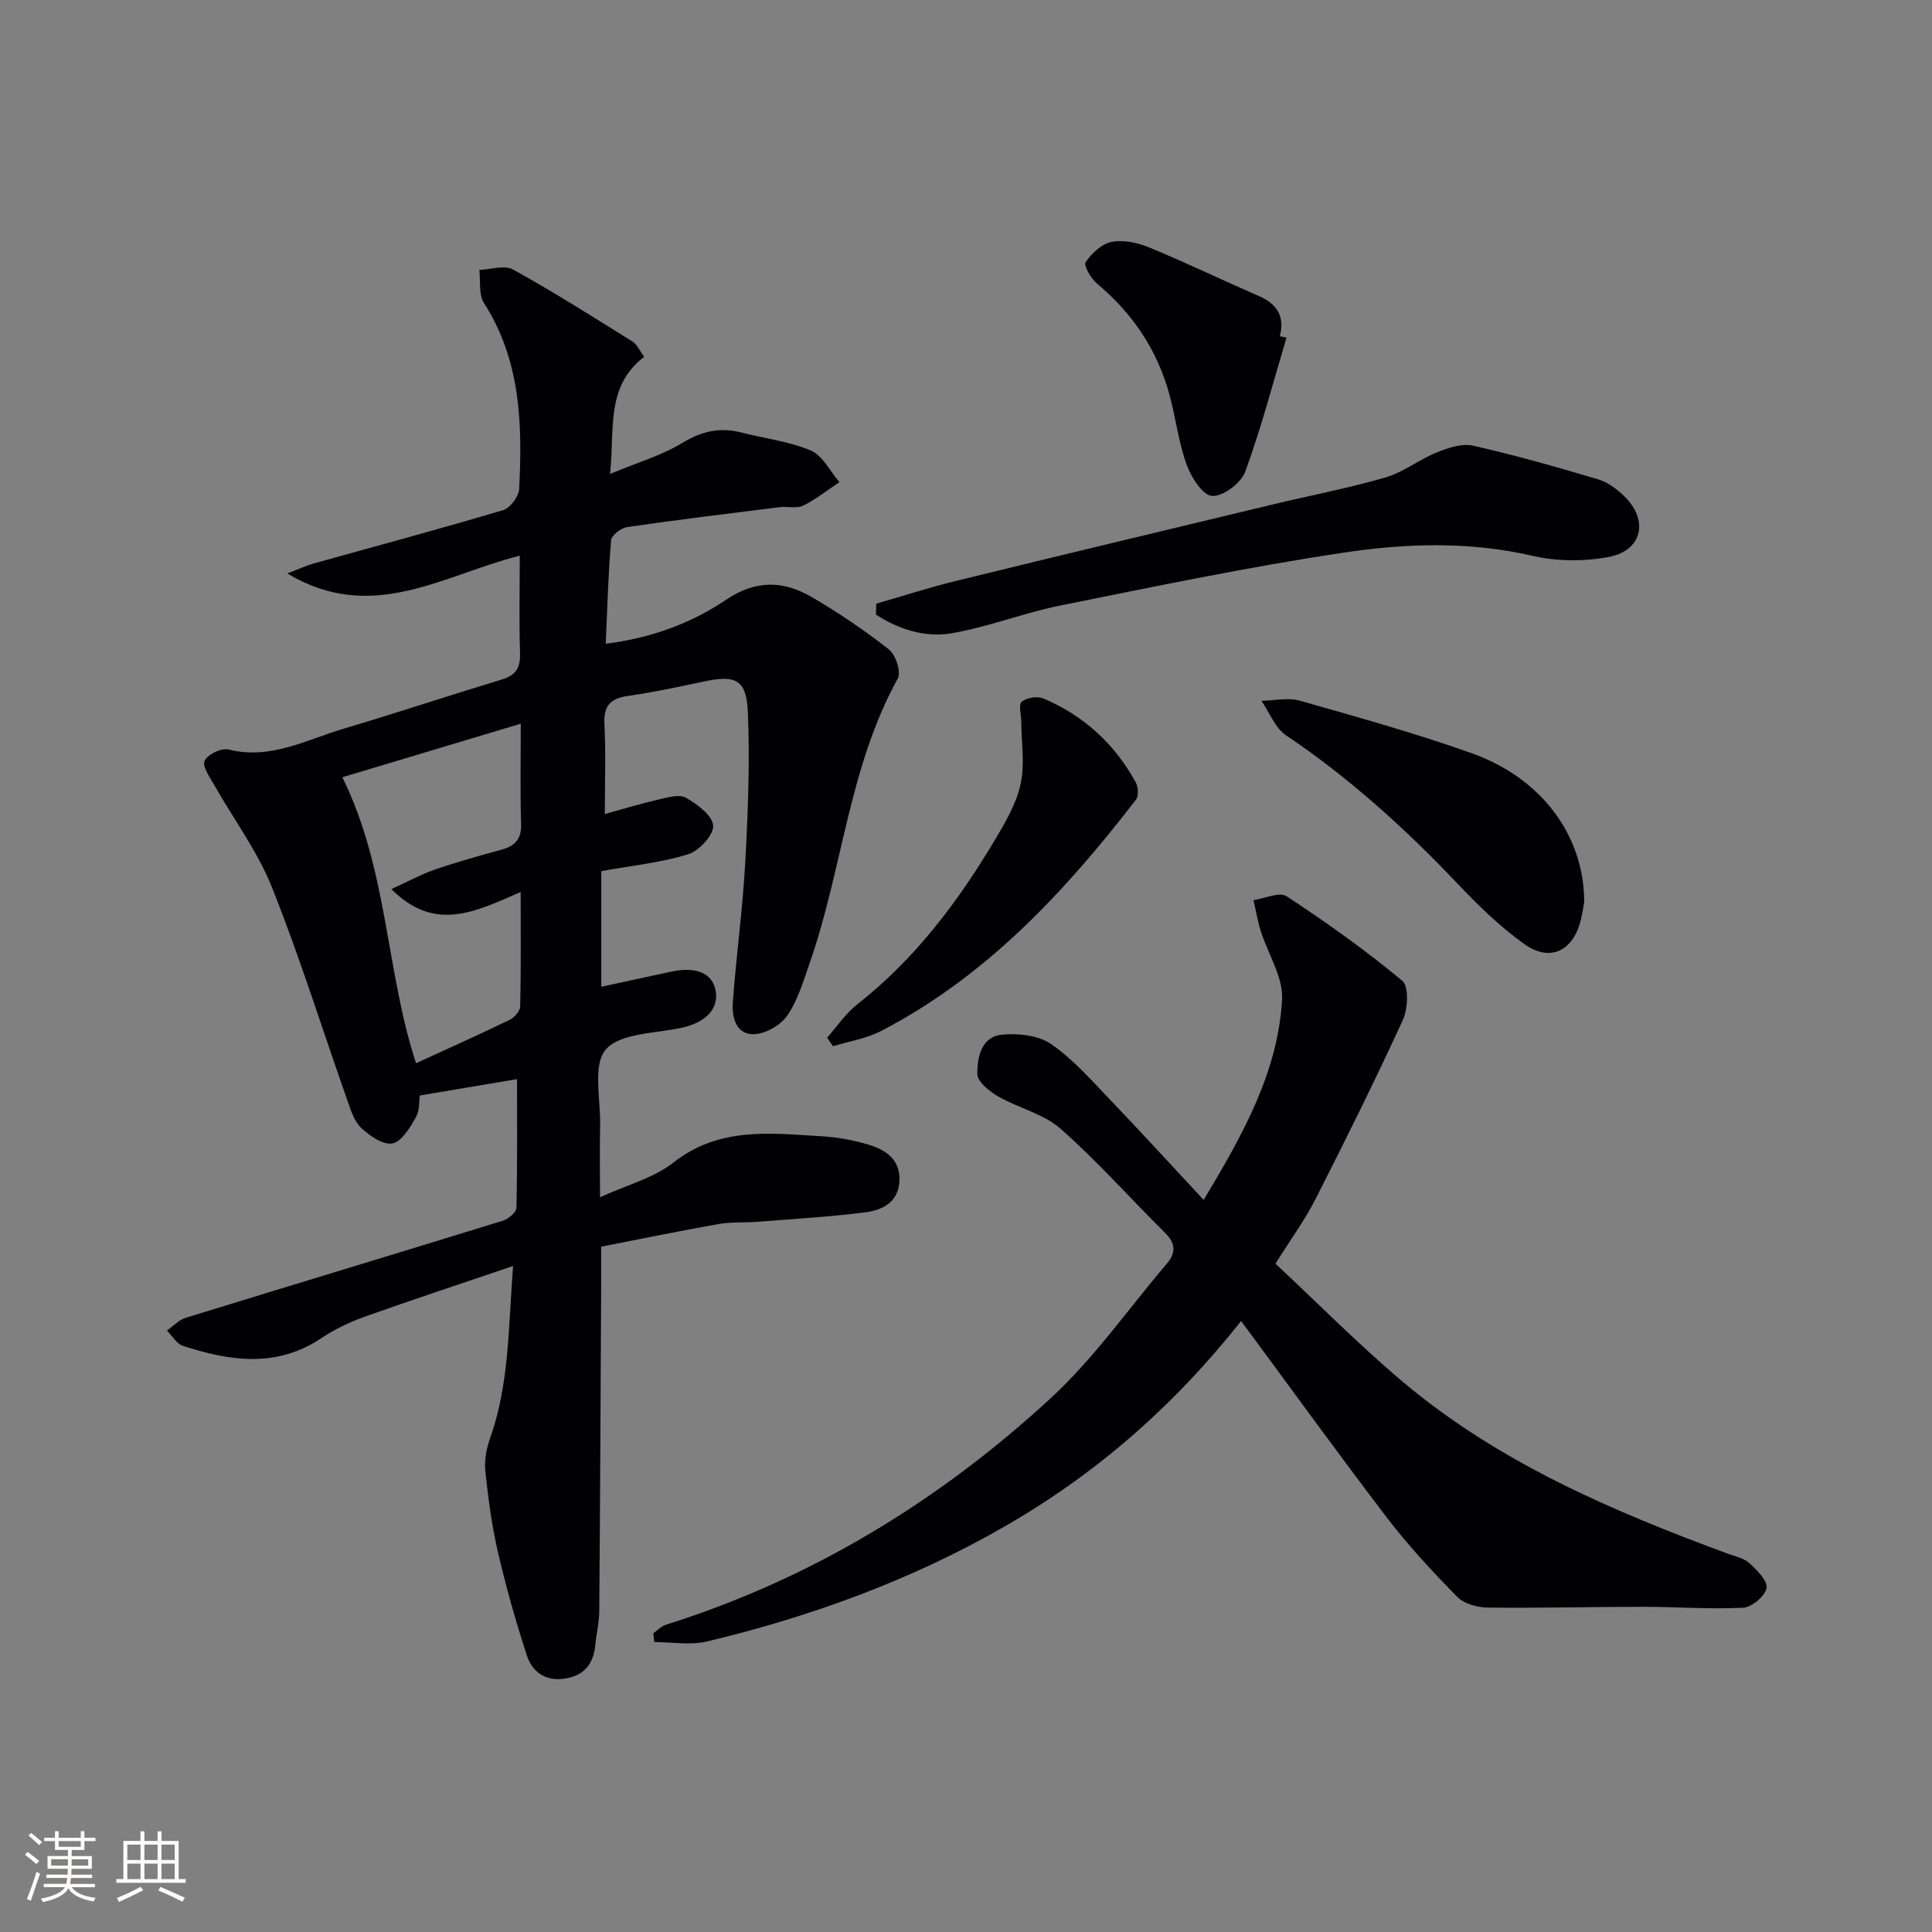 <svg enable-background="new 0 0 400 400" viewBox="0 0 400 400" xmlns="http://www.w3.org/2000/svg"><rect x="0" y="0" width="400" height="400" fill="#808080" stroke="none"/><g fill="#010104"><path d="m86.92 226.81c-.16 1.02.01 3.04-.82 4.5-1.21 2.13-2.9 5.03-4.83 5.42-1.91.39-4.72-1.56-6.47-3.19-1.47-1.37-2.17-3.69-2.88-5.71-5.19-14.72-9.84-29.65-15.62-44.13-2.96-7.43-7.92-14.06-11.9-21.1-.93-1.64-2.55-3.9-2.04-5.07.58-1.32 3.48-2.72 4.93-2.36 8.69 2.19 16.1-2 23.85-4.3 10.98-3.26 21.85-6.88 32.81-10.2 2.91-.88 3.81-2.48 3.72-5.44-.21-6.46-.06-12.93-.06-20.19-15.94 4.03-30.55 14.22-48.14 3.69 2.68-1.02 4.03-1.66 5.46-2.06 13.08-3.66 26.21-7.17 39.23-11.05 1.46-.44 3.25-2.83 3.33-4.39.68-13.38.34-26.59-7.29-38.5-1.13-1.76-.68-4.54-.96-6.85 2.35-.08 5.21-1.06 6.98-.08 8.4 4.65 16.53 9.79 24.68 14.88 1.03.64 1.59 2.02 2.47 3.19-8 6.16-6.08 14.81-7.06 24.25 5.71-2.38 10.67-3.82 14.94-6.41 4.03-2.44 7.81-3.31 12.27-2.16 4.81 1.24 9.88 1.82 14.38 3.74 2.44 1.04 3.95 4.27 5.89 6.52-2.48 1.66-4.84 3.57-7.5 4.87-1.37.67-3.28.12-4.92.33-10.51 1.31-21.02 2.59-31.49 4.11-1.27.18-3.26 1.68-3.35 2.7-.6 6.92-.78 13.87-1.12 21.46 9.43-1.18 17.69-4.23 24.94-9.12 6.17-4.15 11.87-3.95 17.7-.55 5.57 3.25 10.95 6.89 16.01 10.87 1.4 1.1 2.55 4.67 1.81 6.01-10.15 18.38-11.44 39.45-18.21 58.82-1.31 3.76-2.46 7.74-4.66 10.95-1.38 2.01-4.57 3.83-6.98 3.86-3.74.04-4.52-3.66-4.29-6.71.71-9.6 2.03-19.16 2.56-28.77.57-10.41.99-20.87.54-31.27-.29-6.74-2.58-7.67-9.15-6.26-5.19 1.11-10.39 2.22-15.64 2.97-3.64.52-5.1 1.99-4.9 5.82.31 6.09.08 12.21.08 18.64 3.95-1.09 7.43-2.16 10.96-2.96 1.91-.44 4.38-1.22 5.8-.43 2.36 1.32 5.52 3.68 5.67 5.78.14 1.92-2.92 5.24-5.19 5.94-5.67 1.75-11.68 2.35-17.97 3.49v23.94c4.96-1.07 9.76-2.12 14.57-3.15 5.24-1.11 8.57.41 9.14 4.16.55 3.63-2.14 6.37-6.95 7.45-5.48 1.23-12.76 1.05-15.81 4.51-2.79 3.17-1.06 10.39-1.19 15.83-.11 4.48-.02 8.97-.02 14.78 5.56-2.55 11.09-3.96 15.2-7.19 9.42-7.42 19.98-6.07 30.55-5.45 3.27.19 6.59.78 9.74 1.72 3.65 1.08 6.76 3.1 6.49 7.66-.27 4.42-3.64 5.95-7.13 6.39-7.4.94-14.87 1.36-22.31 1.95-2.65.21-5.37 0-7.97.46-8 1.41-15.96 3.05-24.34 4.69 0 3.27.01 6.2 0 9.14-.12 22.12-.21 44.24-.39 66.36-.02 2.31-.59 4.61-.81 6.93-.39 3.97-2.3 6.43-6.43 7.01-3.96.56-6.64-1.43-7.74-4.78-2.31-7.08-4.34-14.27-6.02-21.52-1.27-5.48-2-11.11-2.59-16.71-.23-2.2.23-4.64.98-6.75 3.98-11.16 3.77-22.8 4.77-35.68-10.88 3.7-20.88 6.99-30.8 10.53-3.1 1.11-6.17 2.58-8.9 4.41-9.3 6.22-18.95 4.75-28.67 1.59-1.3-.42-2.21-2.08-3.3-3.16 1.29-.9 2.45-2.2 3.88-2.64 21.87-6.74 43.78-13.35 65.65-20.1 1.15-.36 2.81-1.72 2.83-2.65.21-9.08.13-18.17.13-26.67-6.87 1.16-13.32 2.25-20.13 3.39zm20.9-76.98c-13.4 4.02-25.34 7.61-36.94 11.09 9.46 19.15 8.99 40.17 15.26 59.21 6.73-3.09 13.09-5.93 19.36-8.97.99-.48 2.18-1.82 2.2-2.79.18-7.59.1-15.18.1-23.69-9.32 4.04-17.76 8.47-26.77-.61 3.46-1.57 6.16-3.05 9.02-4.04 4.55-1.56 9.19-2.86 13.83-4.13 2.79-.77 4.1-2.19 4.01-5.29-.21-6.63-.07-13.26-.07-20.78z"/><path d="m256.96 273.5c-14.05 17.75-30.16 31.74-49.01 42.57-19.31 11.09-40 18.62-61.58 23.78-3.45.82-7.26.12-10.91.12-.07-.6-.14-1.21-.21-1.81.87-.61 1.66-1.48 2.63-1.78 30.17-9.49 56.57-25.63 79.66-46.9 8.96-8.26 16.08-18.52 24.05-27.86 1.96-2.3 1.77-4.26-.44-6.44-7.21-7.13-13.95-14.78-21.55-21.47-3.54-3.12-8.74-4.29-12.97-6.72-1.8-1.04-4.27-3.04-4.28-4.62-.03-3.37.78-7.7 5.01-8.14 3.38-.35 7.61.11 10.27 1.94 4.59 3.15 8.37 7.53 12.28 11.6 6.32 6.59 12.47 13.34 19.29 20.66 8.42-13.96 15.37-26.69 16.24-41.43.27-4.67-2.94-9.52-4.44-14.32-.64-2.06-.99-4.21-1.48-6.32 2.33-.33 5.39-1.77 6.86-.8 8.26 5.43 16.35 11.18 23.94 17.5 1.4 1.16 1.18 5.82.12 8.13-5.74 12.52-11.88 24.87-18.12 37.15-2.17 4.26-5.04 8.17-8.25 13.29 8.79 8.2 17.3 16.84 26.55 24.61 19.77 16.6 43.16 26.59 67.09 35.43 1.54.57 3.36.92 4.49 1.97 1.56 1.44 3.82 3.68 3.54 5.16-.31 1.66-3.06 3.97-4.84 4.06-6.9.35-13.84-.19-20.76-.19-10.73 0-21.47.29-32.2.16-2.12-.03-4.83-.79-6.24-2.22-5.1-5.2-10.1-10.58-14.52-16.35-10.09-13.23-19.83-26.7-30.22-40.76z"/><path d="m181.43 124.98c5.48-1.58 10.92-3.34 16.46-4.7 21.9-5.36 43.82-10.61 65.75-15.87 7.73-1.86 15.57-3.34 23.2-5.56 3.72-1.08 6.96-3.7 10.61-5.17 2.35-.95 5.22-1.93 7.52-1.41 8.72 1.97 17.33 4.42 25.9 6.97 1.98.59 3.88 2 5.39 3.47 5.16 4.99 3.79 11.29-3.22 12.61-5.07.95-10.71.92-15.73-.24-13.08-3.03-26.21-2.6-39.13-.66-19.65 2.94-39.14 7.02-58.63 10.94-7.58 1.52-14.9 4.44-22.51 5.75-5.53.95-10.98-.82-15.7-3.87.03-.76.06-1.51.09-2.26z"/><path d="m328 186.73c-.08.41-.32 2.21-.77 3.96-1.61 6.23-6.32 8.54-11.59 4.8-5.1-3.62-9.67-8.11-14-12.67-10.8-11.37-22.33-21.81-35.39-30.59-2.26-1.52-3.41-4.71-5.07-7.13 2.65-.05 5.49-.72 7.93-.03 11.94 3.39 23.94 6.73 35.62 10.89 14.33 5.1 23.23 16.9 23.27 30.77z"/><path d="m171.25 214.83c2.08-2.34 3.87-5.04 6.29-6.94 11.85-9.3 20.72-21.06 28.35-33.83 2.2-3.68 4.5-7.59 5.41-11.69.92-4.13.16-8.63.14-12.97-.01-1.43-.59-3.57.09-4.12 1.05-.84 3.24-1.2 4.49-.67 8.37 3.54 14.77 9.41 19.13 17.38.52.95.63 2.8.05 3.56-14.72 19.08-30.96 36.56-52.71 47.87-3.07 1.6-6.68 2.16-10.03 3.2-.41-.61-.81-1.2-1.21-1.79z"/><path d="m266.36 69.89c-2.78 9.3-5.23 18.72-8.57 27.81-.86 2.34-4.65 5.16-6.86 4.98-1.97-.16-4.33-3.92-5.27-6.54-1.67-4.64-2.24-9.65-3.54-14.44-2.51-9.25-7.63-16.82-14.99-22.98-1.26-1.05-2.83-3.77-2.37-4.43 1.26-1.84 3.34-3.8 5.4-4.21 2.42-.48 5.35.16 7.72 1.13 7.66 3.16 15.13 6.76 22.73 10.07 3.75 1.63 5.45 4.17 4.37 8.34.45.09.92.18 1.38.27z"/></g><path d="m5.17 384 .55-.58c.85.61 1.65 1.24 2.4 1.87l-.59.64c-.83-.73-1.62-1.38-2.36-1.93m1.22 9.53-.82-.34c.71-1.76 1.37-3.64 1.98-5.63.24.13.5.25.76.36-.6 1.67-1.24 3.54-1.92 5.61m-.5-13.5.57-.54c.56.44 1.31 1.06 2.26 1.87l-.64.64c-.68-.66-1.41-1.32-2.19-1.97m3.25.46h2.24v-1.36h.77v1.36h4.57v-1.36h.76v1.36h2.28v.69h-2.28v1.84h-2.64v1.26h4.18v2.64h-4.21c0 .45-.02.86-.05 1.21h4.32v.69h-4.38c-.04.34-.1.75-.19 1.22h5.15v.69h-4.82c.87 1.19 2.51 1.92 4.93 2.19-.17.31-.3.57-.37.76-2.77-.49-4.52-1.41-5.26-2.76-.56 1.26-2.3 2.23-5.24 2.9-.12-.25-.26-.48-.43-.72 2.73-.55 4.38-1.34 4.96-2.38h-4.38v-.69h4.65c.1-.38.17-.79.21-1.22h-4.32v-.69h4.4c.03-.34.05-.75.05-1.21h-4.2v-2.64h4.23v-1.26h-2.69v-1.84h-2.24zm1.46 4.46v1.29h3.45c.01-.4.02-.57.01-.53v-.32-.45h-3.46zm1.55-2.59h4.57v-1.19h-4.57zm6.11 2.59h-3.42v.77c-.01.19-.01.37-.02.53h3.44z" fill="#fcfbfa"/><path d="m32.63 379.16h.82v1.98h3.54v7.89h1.46v.78h-14.37v-.78h1.46v-7.89h3.54v-1.98h.82v1.98h2.73zm-3.49 11.48.5.73c-1.61.82-3.28 1.63-5 2.41-.13-.27-.28-.55-.44-.82 1.75-.72 3.4-1.49 4.94-2.32m-2.78-5.55h2.73v-3.18h-2.73zm0 3.95h2.73v-3.2h-2.73zm3.54-3.95h2.73v-3.18h-2.73zm0 3.95h2.73v-3.2h-2.73zm7.89 4.68c-1.84-.92-3.51-1.7-5.02-2.32l.45-.73c1.89.8 3.57 1.55 5.04 2.23zm-1.62-11.81h-2.73v3.18h2.73zm-2.73 7.13h2.73v-3.2h-2.73z" fill="#fcfbfa"/></svg>